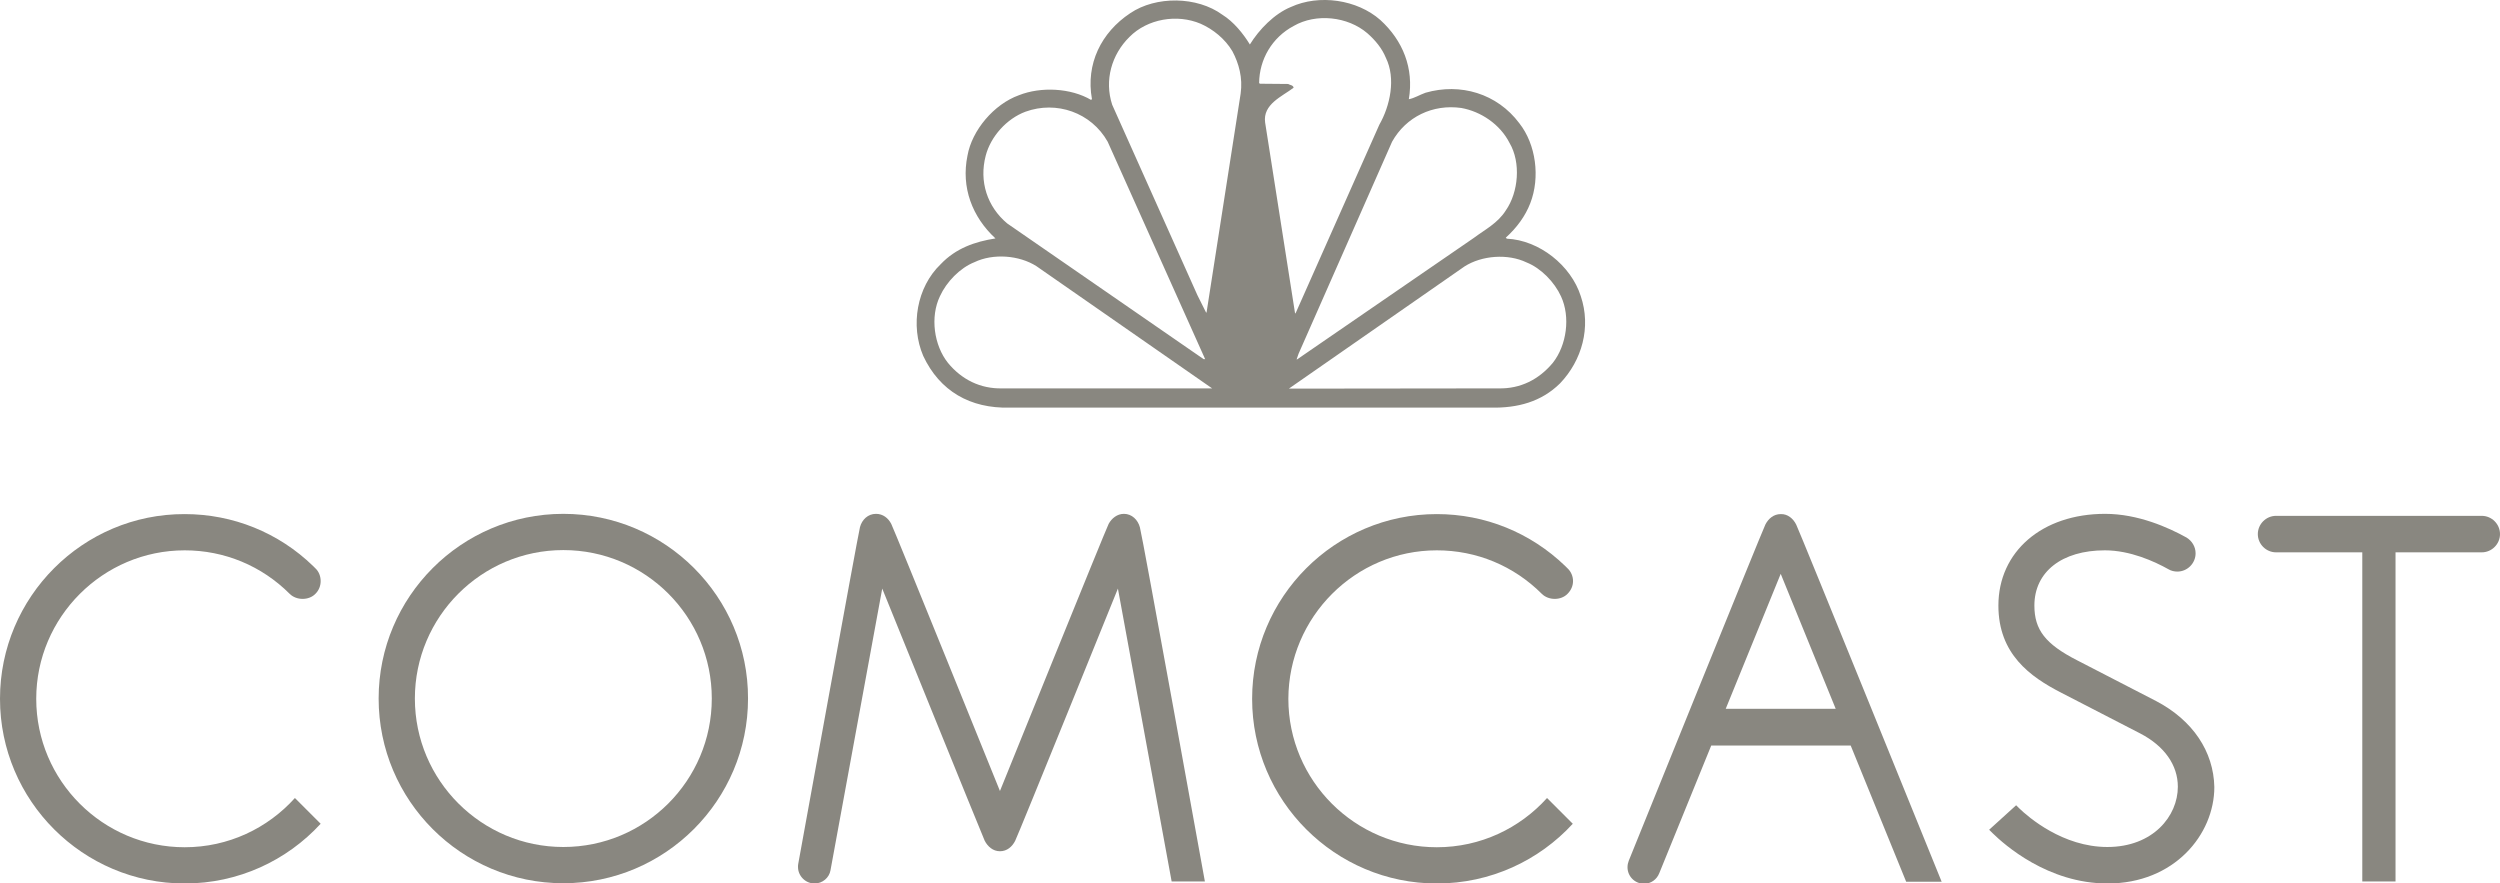 <?xml version="1.0" encoding="UTF-8"?> <svg xmlns="http://www.w3.org/2000/svg" xmlns:xlink="http://www.w3.org/1999/xlink" version="1.1" id="uuid-74ad26a4-8b51-48b8-a2b9-3dca83a4f661" x="0px" y="0px" viewBox="0 0 1000.3 353.5" style="enable-background:new 0 0 1000.3 353.5;" xml:space="preserve"> <style type="text/css"> .st0{fill:#898780;} </style> <path class="st0" d="M632.5,118.5c-3.9-12.3-16.6-22.4-29.6-23l-0.4-0.4c4.4-4,7.8-8.6,9.8-13.8c4-10.3,2.3-23.5-4.4-32 c-8.9-11.9-23.6-16.2-37.5-12.2c-2.3,0.8-4.5,2.2-6.7,2.6c2.1-12.4-2.4-23.5-11.4-31.7c-9.3-8.2-24.5-10.4-35.8-5.2 c-6.6,2.7-12.7,9-16.4,15c-2.7-4.4-6.5-9.1-11-11.9c-10.1-7.4-26.6-7.6-36.9-0.6c-11.6,7.7-17.8,20.3-15.3,34.3l-0.3,0.4 c-8.1-4.8-20.1-5.4-28.9-1.9c-10,3.6-18.8,14-20.6,24.2c-2.6,12.7,1.9,24.5,11.2,33.1c-8.2,1.3-15.8,3.9-21.9,10.3 c-9.6,9.2-12.2,24.6-7,36.7c6.6,14.1,18.8,21.1,34.6,20.7h192.6c10.6,0.2,20.1-2.3,27.6-9.7C633,144.2,636.7,130.9,632.5,118.5 L632.5,118.5z M394.4,62.3c2-7.7,8.4-14.8,15.9-17.6c12.4-4.5,26.3,0.3,32.9,12l39,87h-0.6L403,89.4C395,82.7,391.7,72.6,394.4,62.3 z M401,155.4c-8.7,0.2-16.2-3.5-21.7-10.2c-5.6-7-7.2-18.4-3.2-26.7c2.6-5.7,8-11.3,13.8-13.6c7.5-3.6,17.9-2.8,24.8,1.6l70.3,48.9 L401,155.4L401,155.4z M496.4,37.5l-13.6,87.3c0.1,0.1-0.1,0.2-0.2,0.3l-3.5-7l-34.1-76.2c-3.2-9.8-0.2-20.1,6.9-27.1 c7.2-7.3,19.1-9.3,28.5-5.3c5,2.2,9.8,6.1,12.7,11C495.7,25.4,497.3,31.1,496.4,37.5z M584.7,43.2c7.8,1.4,15.5,6.5,19.3,14 c4.6,7.8,3.6,19.7-1.5,27c-3.2,5.1-8.4,7.7-12.8,11l-70.7,48.6h-0.2l0.8-2.3L557,56.7C562.6,46.7,573.3,41.6,584.7,43.2z M517.6,35.1c-0.2-1.1-1.4-1-2.2-1.5l-11.3-0.1l-0.3-0.3c0.1-9.5,5.2-18.2,13.8-22.8c9-5.2,21.7-3.8,29.5,2.9 c3.2,2.8,5.9,6.1,7.4,9.8c4.1,8.3,1.7,19.3-2.6,26.8l-33.4,75.2l-0.3,0.4L506.2,49C505.2,41.7,513,38.6,517.6,35.1z M621.3,145.2 c-5.6,6.7-13,10.4-21.7,10.2l-83.9,0.1l70.3-48.9c6.9-4.4,17.3-5.2,24.8-1.6c5.8,2.3,11.2,7.9,13.8,13.6 C628.4,126.8,626.9,138.1,621.3,145.2z"></path> <path class="st0" d="M225.4,205.6c-40.8,0-73.9,33.2-73.9,73.9c0,40.8,33.1,73.9,73.9,73.9s73.9-33.2,73.9-73.9 C299.4,238.8,266.2,205.6,225.4,205.6 M225.4,338.9c-32.7,0-59.4-26.6-59.4-59.4c0-32.7,26.6-59.4,59.4-59.4s59.4,26.6,59.4,59.4 C284.8,312.3,258.2,338.9,225.4,338.9"></path> <path class="st0" d="M862.7,280.5c-4-2.1-28.1-14.5-31.6-16.3c-12.7-6.5-17.1-12.2-17.1-21.9c0-13.5,11-22.1,28.2-22.1 c10.1,0,19.8,4.4,25.5,7.6c1,0.6,2.3,0.9,3.5,0.9c4,0,7.3-3.3,7.3-7.3c0-2.7-1.5-5-3.6-6.3c-7.2-4-19.4-9.5-32.6-9.5 c-25.2,0-42.7,15.1-42.7,36.7c0,19.4,12.7,28.5,25.2,34.9c3.5,1.8,27.9,14.4,31.6,16.3c9.6,5,15,12.6,15,21.3 c0,11.7-9.9,24.1-28.2,24.1c-17.8,0-31.6-11.9-35.4-15.6l-1.1-1.1l-10.8,9.8l1.3,1.3c4.8,4.7,22.2,20.2,46.1,20.2 c26.7,0,42.7-19.6,42.7-38.6C885.7,300.7,877.4,288.2,862.7,280.5"></path> <path class="st0" d="M73.9,220.2c15.9,0,30.8,6.2,42,17.4c2.7,2.7,7.7,2.7,10.3,0c1.4-1.4,2.1-3.2,2.1-5.1c0-1.9-0.7-3.8-2.1-5.1 l-0.9-0.9c-13.8-13.4-32.1-20.8-51.4-20.8C33.2,205.6,0,238.8,0,279.6c0,40.8,33.2,73.9,73.9,73.9c21.5,0,40.9-9.2,54.4-23.9 L118,319.3c-10.9,12.1-26.6,19.7-44.1,19.7c-32.7,0-59.4-26.6-59.4-59.4C14.5,246.9,41.2,220.2,73.9,220.2"></path> <path class="st0" d="M574.9,220.2c15.9,0,30.8,6.2,42,17.4c2.7,2.7,7.7,2.7,10.3,0c1.4-1.4,2.2-3.2,2.2-5.1c0-1.9-0.8-3.8-2.2-5.1 l-0.9-0.9c-13.9-13.4-32.1-20.8-51.4-20.8c-40.8,0-73.9,33.2-73.9,73.9c0,40.8,33.2,73.9,73.9,73.9c21.5,0,40.9-9.2,54.4-23.9 L619,319.3c-10.9,12.1-26.6,19.7-44.1,19.7c-32.7,0-59.4-26.6-59.4-59.4C515.6,246.9,542.2,220.2,574.9,220.2"></path> <path class="st0" d="M449.7,205.6c-2.7,0-4.9,1.8-6.1,4c-1.2,2.3-43.5,106.9-43.5,106.9c0,0-42.3-104.6-43.5-106.9 c-1.2-2.3-3.3-4-6.1-4c-3.2,0-5.6,2.3-6.4,5.3c-0.8,3-24.7,134.7-24.7,134.7c-0.1,0.4-0.1,0.9-0.1,1.3c0,3.6,3,6.6,6.6,6.6 c3.2,0,5.9-2.3,6.4-5.3L353,235.5c0,0,39.9,98.5,41,100.9c1.2,2.3,3.3,4.2,6.1,4.2c2.8,0,4.9-1.8,6.1-4.2 c1.2-2.3,41.1-100.9,41.1-100.9l21.5,117.2h13.3c0,0-25.1-138.8-26-141.7C455.3,208,452.9,205.6,449.7,205.6"></path> <path class="st0" d="M712.5,205.7c-2.8,0-4.9,1.8-6.1,4.1c-1.2,2.3-54.7,134.6-54.7,134.6c-0.3,0.8-0.5,1.6-0.5,2.6 c0,3.6,2.9,6.6,6.6,6.6c2.8,0,5.1-1.7,6.1-4.2l20.8-51.1h55.8l22.2,54.5h14.2c0,0-57-140.6-58.2-142.9 C717.5,207.5,715.3,205.6,712.5,205.7 M690.5,283.6l22-54l22,54H690.5z"></path> <path class="st0" d="M993,206.4h-82.3c-4,0-7.3,3.3-7.3,7.3c0,4,3.3,7.3,7.3,7.3h34.5v131.7h13.3V221H993c4,0,7.3-3.3,7.3-7.3 C1000.3,209.7,997,206.4,993,206.4"></path> </svg> 